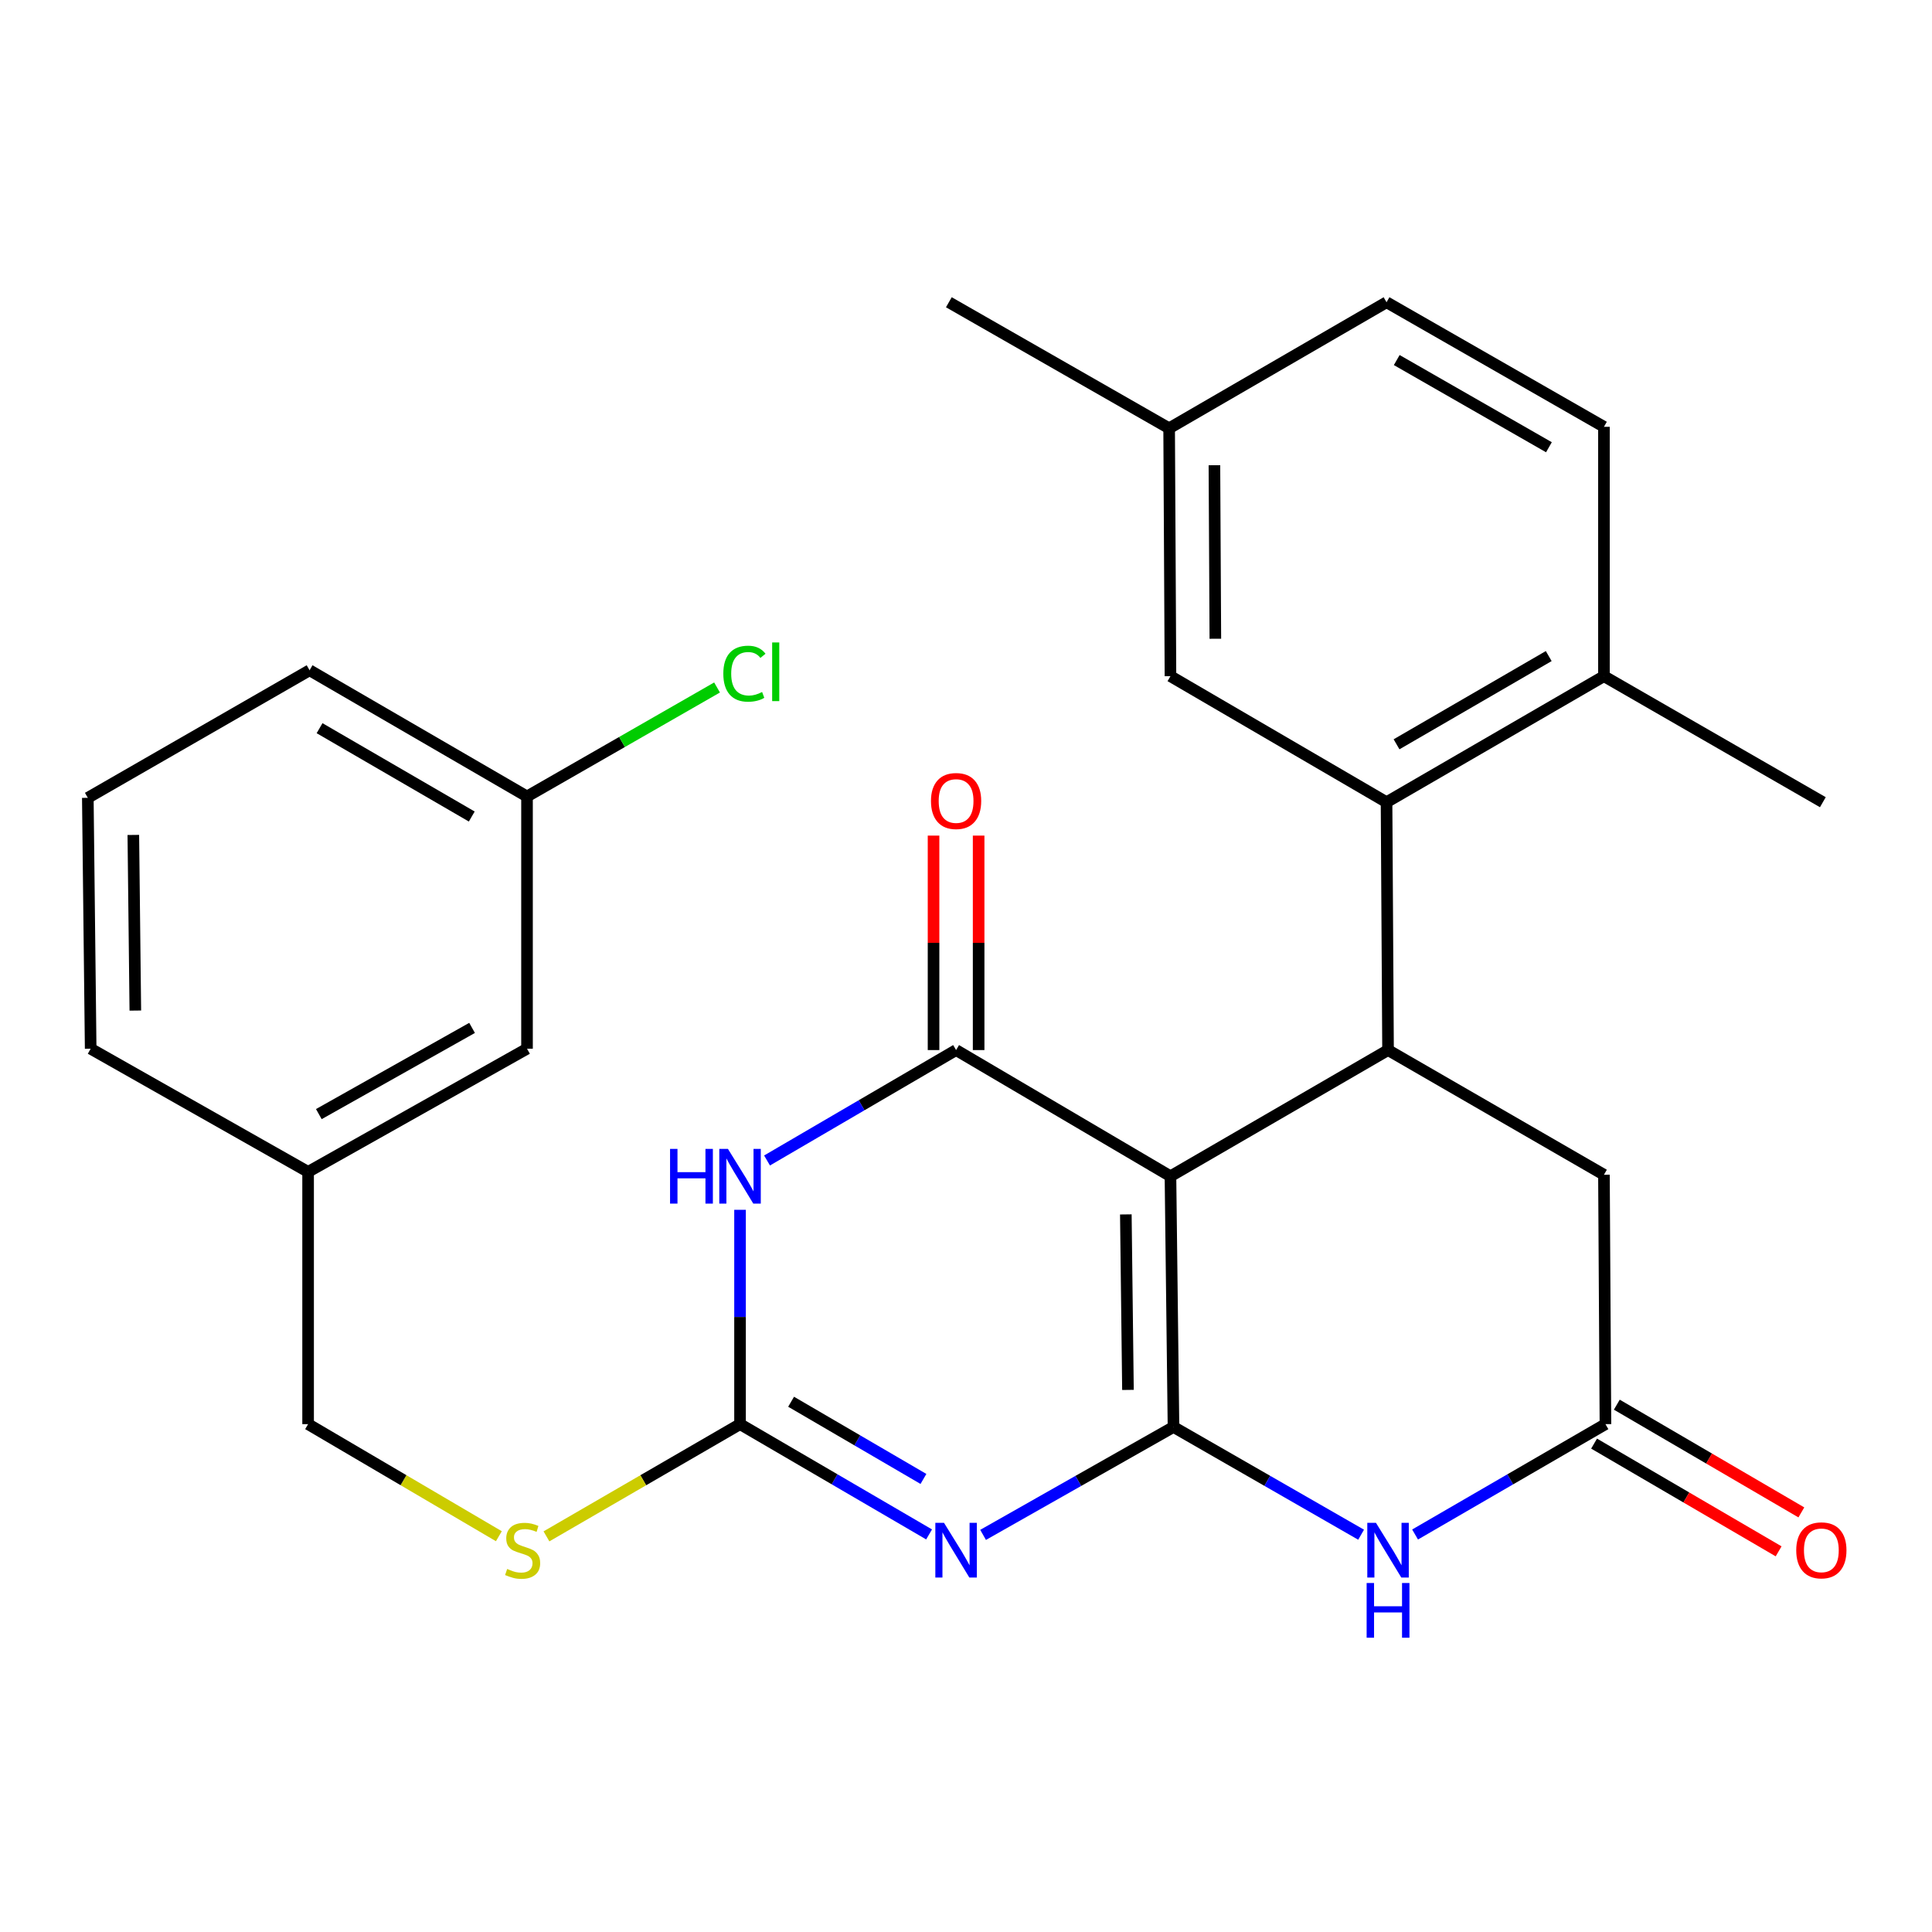 <?xml version='1.0' encoding='iso-8859-1'?>
<svg version='1.1' baseProfile='full'
              xmlns='http://www.w3.org/2000/svg'
                      xmlns:rdkit='http://www.rdkit.org/xml'
                      xmlns:xlink='http://www.w3.org/1999/xlink'
                  xml:space='preserve'
width='1000px' height='1000px' viewBox='0 0 1000 1000'>
<!-- END OF HEADER -->
<rect style='opacity:1.0;fill:#FFFFFF;stroke:none' width='1000' height='1000' x='0' y='0'> </rect>
<path class='bond-0' d='M 607.398,738.599 L 605.83,608.828' style='fill:none;fill-rule:evenodd;stroke:#000000;stroke-width:6px;stroke-linecap:butt;stroke-linejoin:miter;stroke-opacity:1' />
<path class='bond-0' d='M 583.829,719.415 L 582.731,628.576' style='fill:none;fill-rule:evenodd;stroke:#000000;stroke-width:6px;stroke-linecap:butt;stroke-linejoin:miter;stroke-opacity:1' />
<path class='bond-1' d='M 607.398,738.599 L 558.121,766.525' style='fill:none;fill-rule:evenodd;stroke:#000000;stroke-width:6px;stroke-linecap:butt;stroke-linejoin:miter;stroke-opacity:1' />
<path class='bond-1' d='M 558.121,766.525 L 508.843,794.451' style='fill:none;fill-rule:evenodd;stroke:#0000FF;stroke-width:6px;stroke-linecap:butt;stroke-linejoin:miter;stroke-opacity:1' />
<path class='bond-6' d='M 607.398,738.599 L 655.953,766.481' style='fill:none;fill-rule:evenodd;stroke:#000000;stroke-width:6px;stroke-linecap:butt;stroke-linejoin:miter;stroke-opacity:1' />
<path class='bond-6' d='M 655.953,766.481 L 704.508,794.364' style='fill:none;fill-rule:evenodd;stroke:#0000FF;stroke-width:6px;stroke-linecap:butt;stroke-linejoin:miter;stroke-opacity:1' />
<path class='bond-2' d='M 605.83,608.828 L 494.87,543.515' style='fill:none;fill-rule:evenodd;stroke:#000000;stroke-width:6px;stroke-linecap:butt;stroke-linejoin:miter;stroke-opacity:1' />
<path class='bond-5' d='M 605.83,608.828 L 718.449,543.515' style='fill:none;fill-rule:evenodd;stroke:#000000;stroke-width:6px;stroke-linecap:butt;stroke-linejoin:miter;stroke-opacity:1' />
<path class='bond-4' d='M 480.893,794.216 L 431.967,765.675' style='fill:none;fill-rule:evenodd;stroke:#0000FF;stroke-width:6px;stroke-linecap:butt;stroke-linejoin:miter;stroke-opacity:1' />
<path class='bond-4' d='M 431.967,765.675 L 383.041,737.134' style='fill:none;fill-rule:evenodd;stroke:#000000;stroke-width:6px;stroke-linecap:butt;stroke-linejoin:miter;stroke-opacity:1' />
<path class='bond-4' d='M 477.974,765.498 L 443.725,745.519' style='fill:none;fill-rule:evenodd;stroke:#0000FF;stroke-width:6px;stroke-linecap:butt;stroke-linejoin:miter;stroke-opacity:1' />
<path class='bond-4' d='M 443.725,745.519 L 409.477,725.54' style='fill:none;fill-rule:evenodd;stroke:#000000;stroke-width:6px;stroke-linecap:butt;stroke-linejoin:miter;stroke-opacity:1' />
<path class='bond-11' d='M 506.537,543.515 L 506.537,488.01' style='fill:none;fill-rule:evenodd;stroke:#000000;stroke-width:6px;stroke-linecap:butt;stroke-linejoin:miter;stroke-opacity:1' />
<path class='bond-11' d='M 506.537,488.01 L 506.537,432.506' style='fill:none;fill-rule:evenodd;stroke:#FF0000;stroke-width:6px;stroke-linecap:butt;stroke-linejoin:miter;stroke-opacity:1' />
<path class='bond-11' d='M 483.202,543.515 L 483.202,488.01' style='fill:none;fill-rule:evenodd;stroke:#000000;stroke-width:6px;stroke-linecap:butt;stroke-linejoin:miter;stroke-opacity:1' />
<path class='bond-11' d='M 483.202,488.01 L 483.202,432.506' style='fill:none;fill-rule:evenodd;stroke:#FF0000;stroke-width:6px;stroke-linecap:butt;stroke-linejoin:miter;stroke-opacity:1' />
<path class='bond-29' d='M 494.87,543.515 L 445.944,572.089' style='fill:none;fill-rule:evenodd;stroke:#000000;stroke-width:6px;stroke-linecap:butt;stroke-linejoin:miter;stroke-opacity:1' />
<path class='bond-29' d='M 445.944,572.089 L 397.019,600.664' style='fill:none;fill-rule:evenodd;stroke:#0000FF;stroke-width:6px;stroke-linecap:butt;stroke-linejoin:miter;stroke-opacity:1' />
<path class='bond-3' d='M 383.041,626.196 L 383.041,681.665' style='fill:none;fill-rule:evenodd;stroke:#0000FF;stroke-width:6px;stroke-linecap:butt;stroke-linejoin:miter;stroke-opacity:1' />
<path class='bond-3' d='M 383.041,681.665 L 383.041,737.134' style='fill:none;fill-rule:evenodd;stroke:#000000;stroke-width:6px;stroke-linecap:butt;stroke-linejoin:miter;stroke-opacity:1' />
<path class='bond-10' d='M 383.041,737.134 L 332.942,766.177' style='fill:none;fill-rule:evenodd;stroke:#000000;stroke-width:6px;stroke-linecap:butt;stroke-linejoin:miter;stroke-opacity:1' />
<path class='bond-10' d='M 332.942,766.177 L 282.844,795.221' style='fill:none;fill-rule:evenodd;stroke:#CCCC00;stroke-width:6px;stroke-linecap:butt;stroke-linejoin:miter;stroke-opacity:1' />
<path class='bond-7' d='M 718.449,543.515 L 717.672,415.221' style='fill:none;fill-rule:evenodd;stroke:#000000;stroke-width:6px;stroke-linecap:butt;stroke-linejoin:miter;stroke-opacity:1' />
<path class='bond-28' d='M 718.449,543.515 L 830.2,608.05' style='fill:none;fill-rule:evenodd;stroke:#000000;stroke-width:6px;stroke-linecap:butt;stroke-linejoin:miter;stroke-opacity:1' />
<path class='bond-8' d='M 732.441,794.258 L 781.71,765.696' style='fill:none;fill-rule:evenodd;stroke:#0000FF;stroke-width:6px;stroke-linecap:butt;stroke-linejoin:miter;stroke-opacity:1' />
<path class='bond-8' d='M 781.71,765.696 L 830.978,737.134' style='fill:none;fill-rule:evenodd;stroke:#000000;stroke-width:6px;stroke-linecap:butt;stroke-linejoin:miter;stroke-opacity:1' />
<path class='bond-12' d='M 717.672,415.221 L 830.2,349.986' style='fill:none;fill-rule:evenodd;stroke:#000000;stroke-width:6px;stroke-linecap:butt;stroke-linejoin:miter;stroke-opacity:1' />
<path class='bond-12' d='M 722.847,385.248 L 801.617,339.583' style='fill:none;fill-rule:evenodd;stroke:#000000;stroke-width:6px;stroke-linecap:butt;stroke-linejoin:miter;stroke-opacity:1' />
<path class='bond-13' d='M 717.672,415.221 L 605.83,349.986' style='fill:none;fill-rule:evenodd;stroke:#000000;stroke-width:6px;stroke-linecap:butt;stroke-linejoin:miter;stroke-opacity:1' />
<path class='bond-9' d='M 830.978,737.134 L 830.2,608.05' style='fill:none;fill-rule:evenodd;stroke:#000000;stroke-width:6px;stroke-linecap:butt;stroke-linejoin:miter;stroke-opacity:1' />
<path class='bond-14' d='M 825.096,747.211 L 872.854,775.09' style='fill:none;fill-rule:evenodd;stroke:#000000;stroke-width:6px;stroke-linecap:butt;stroke-linejoin:miter;stroke-opacity:1' />
<path class='bond-14' d='M 872.854,775.09 L 920.612,802.969' style='fill:none;fill-rule:evenodd;stroke:#FF0000;stroke-width:6px;stroke-linecap:butt;stroke-linejoin:miter;stroke-opacity:1' />
<path class='bond-14' d='M 836.86,727.058 L 884.618,754.937' style='fill:none;fill-rule:evenodd;stroke:#000000;stroke-width:6px;stroke-linecap:butt;stroke-linejoin:miter;stroke-opacity:1' />
<path class='bond-14' d='M 884.618,754.937 L 932.376,782.816' style='fill:none;fill-rule:evenodd;stroke:#FF0000;stroke-width:6px;stroke-linecap:butt;stroke-linejoin:miter;stroke-opacity:1' />
<path class='bond-17' d='M 258.213,795.144 L 208.843,766.139' style='fill:none;fill-rule:evenodd;stroke:#CCCC00;stroke-width:6px;stroke-linecap:butt;stroke-linejoin:miter;stroke-opacity:1' />
<path class='bond-17' d='M 208.843,766.139 L 159.474,737.134' style='fill:none;fill-rule:evenodd;stroke:#000000;stroke-width:6px;stroke-linecap:butt;stroke-linejoin:miter;stroke-opacity:1' />
<path class='bond-15' d='M 830.2,349.986 L 830.2,220.915' style='fill:none;fill-rule:evenodd;stroke:#000000;stroke-width:6px;stroke-linecap:butt;stroke-linejoin:miter;stroke-opacity:1' />
<path class='bond-24' d='M 830.2,349.986 L 943.507,415.221' style='fill:none;fill-rule:evenodd;stroke:#000000;stroke-width:6px;stroke-linecap:butt;stroke-linejoin:miter;stroke-opacity:1' />
<path class='bond-16' d='M 605.83,349.986 L 605.143,221.68' style='fill:none;fill-rule:evenodd;stroke:#000000;stroke-width:6px;stroke-linecap:butt;stroke-linejoin:miter;stroke-opacity:1' />
<path class='bond-16' d='M 629.062,330.615 L 628.581,240.801' style='fill:none;fill-rule:evenodd;stroke:#000000;stroke-width:6px;stroke-linecap:butt;stroke-linejoin:miter;stroke-opacity:1' />
<path class='bond-30' d='M 830.2,220.915 L 717.672,156.444' style='fill:none;fill-rule:evenodd;stroke:#000000;stroke-width:6px;stroke-linecap:butt;stroke-linejoin:miter;stroke-opacity:1' />
<path class='bond-30' d='M 801.721,231.492 L 722.95,186.362' style='fill:none;fill-rule:evenodd;stroke:#000000;stroke-width:6px;stroke-linecap:butt;stroke-linejoin:miter;stroke-opacity:1' />
<path class='bond-21' d='M 605.143,221.68 L 717.672,156.444' style='fill:none;fill-rule:evenodd;stroke:#000000;stroke-width:6px;stroke-linecap:butt;stroke-linejoin:miter;stroke-opacity:1' />
<path class='bond-27' d='M 605.143,221.68 L 491.123,156.444' style='fill:none;fill-rule:evenodd;stroke:#000000;stroke-width:6px;stroke-linecap:butt;stroke-linejoin:miter;stroke-opacity:1' />
<path class='bond-20' d='M 159.474,737.134 L 159.474,606.559' style='fill:none;fill-rule:evenodd;stroke:#000000;stroke-width:6px;stroke-linecap:butt;stroke-linejoin:miter;stroke-opacity:1' />
<path class='bond-18' d='M 272.781,542.814 L 159.474,606.559' style='fill:none;fill-rule:evenodd;stroke:#000000;stroke-width:6px;stroke-linecap:butt;stroke-linejoin:miter;stroke-opacity:1' />
<path class='bond-18' d='M 244.343,532.038 L 165.028,576.66' style='fill:none;fill-rule:evenodd;stroke:#000000;stroke-width:6px;stroke-linecap:butt;stroke-linejoin:miter;stroke-opacity:1' />
<path class='bond-19' d='M 272.781,542.814 L 272.781,412.253' style='fill:none;fill-rule:evenodd;stroke:#000000;stroke-width:6px;stroke-linecap:butt;stroke-linejoin:miter;stroke-opacity:1' />
<path class='bond-22' d='M 272.781,412.253 L 321.964,384.046' style='fill:none;fill-rule:evenodd;stroke:#000000;stroke-width:6px;stroke-linecap:butt;stroke-linejoin:miter;stroke-opacity:1' />
<path class='bond-22' d='M 321.964,384.046 L 371.147,355.84' style='fill:none;fill-rule:evenodd;stroke:#00CC00;stroke-width:6px;stroke-linecap:butt;stroke-linejoin:miter;stroke-opacity:1' />
<path class='bond-31' d='M 272.781,412.253 L 160.239,346.926' style='fill:none;fill-rule:evenodd;stroke:#000000;stroke-width:6px;stroke-linecap:butt;stroke-linejoin:miter;stroke-opacity:1' />
<path class='bond-31' d='M 244.185,422.635 L 165.406,376.907' style='fill:none;fill-rule:evenodd;stroke:#000000;stroke-width:6px;stroke-linecap:butt;stroke-linejoin:miter;stroke-opacity:1' />
<path class='bond-26' d='M 159.474,606.559 L 46.932,542.814' style='fill:none;fill-rule:evenodd;stroke:#000000;stroke-width:6px;stroke-linecap:butt;stroke-linejoin:miter;stroke-opacity:1' />
<path class='bond-23' d='M 45.455,412.953 L 46.932,542.814' style='fill:none;fill-rule:evenodd;stroke:#000000;stroke-width:6px;stroke-linecap:butt;stroke-linejoin:miter;stroke-opacity:1' />
<path class='bond-23' d='M 69.01,432.166 L 70.045,523.07' style='fill:none;fill-rule:evenodd;stroke:#000000;stroke-width:6px;stroke-linecap:butt;stroke-linejoin:miter;stroke-opacity:1' />
<path class='bond-25' d='M 45.455,412.953 L 160.239,346.926' style='fill:none;fill-rule:evenodd;stroke:#000000;stroke-width:6px;stroke-linecap:butt;stroke-linejoin:miter;stroke-opacity:1' />
<path  class='atom-2' d='M 488.61 788.21
L 497.89 803.21
Q 498.81 804.69, 500.29 807.37
Q 501.77 810.05, 501.85 810.21
L 501.85 788.21
L 505.61 788.21
L 505.61 816.53
L 501.73 816.53
L 491.77 800.13
Q 490.61 798.21, 489.37 796.01
Q 488.17 793.81, 487.81 793.13
L 487.81 816.53
L 484.13 816.53
L 484.13 788.21
L 488.61 788.21
' fill='#0000FF'/>
<path  class='atom-4' d='M 346.821 594.668
L 350.661 594.668
L 350.661 606.708
L 365.141 606.708
L 365.141 594.668
L 368.981 594.668
L 368.981 622.988
L 365.141 622.988
L 365.141 609.908
L 350.661 609.908
L 350.661 622.988
L 346.821 622.988
L 346.821 594.668
' fill='#0000FF'/>
<path  class='atom-4' d='M 376.781 594.668
L 386.061 609.668
Q 386.981 611.148, 388.461 613.828
Q 389.941 616.508, 390.021 616.668
L 390.021 594.668
L 393.781 594.668
L 393.781 622.988
L 389.901 622.988
L 379.941 606.588
Q 378.781 604.668, 377.541 602.468
Q 376.341 600.268, 375.981 599.588
L 375.981 622.988
L 372.301 622.988
L 372.301 594.668
L 376.781 594.668
' fill='#0000FF'/>
<path  class='atom-7' d='M 712.189 788.21
L 721.469 803.21
Q 722.389 804.69, 723.869 807.37
Q 725.349 810.05, 725.429 810.21
L 725.429 788.21
L 729.189 788.21
L 729.189 816.53
L 725.309 816.53
L 715.349 800.13
Q 714.189 798.21, 712.949 796.01
Q 711.749 793.81, 711.389 793.13
L 711.389 816.53
L 707.709 816.53
L 707.709 788.21
L 712.189 788.21
' fill='#0000FF'/>
<path  class='atom-7' d='M 707.369 819.362
L 711.209 819.362
L 711.209 831.402
L 725.689 831.402
L 725.689 819.362
L 729.529 819.362
L 729.529 847.682
L 725.689 847.682
L 725.689 834.602
L 711.209 834.602
L 711.209 847.682
L 707.369 847.682
L 707.369 819.362
' fill='#0000FF'/>
<path  class='atom-11' d='M 262.512 812.09
Q 262.832 812.21, 264.152 812.77
Q 265.472 813.33, 266.912 813.69
Q 268.392 814.01, 269.832 814.01
Q 272.512 814.01, 274.072 812.73
Q 275.632 811.41, 275.632 809.13
Q 275.632 807.57, 274.832 806.61
Q 274.072 805.65, 272.872 805.13
Q 271.672 804.61, 269.672 804.01
Q 267.152 803.25, 265.632 802.53
Q 264.152 801.81, 263.072 800.29
Q 262.032 798.77, 262.032 796.21
Q 262.032 792.65, 264.432 790.45
Q 266.872 788.25, 271.672 788.25
Q 274.952 788.25, 278.672 789.81
L 277.752 792.89
Q 274.352 791.49, 271.792 791.49
Q 269.032 791.49, 267.512 792.65
Q 265.992 793.77, 266.032 795.73
Q 266.032 797.25, 266.792 798.17
Q 267.592 799.09, 268.712 799.61
Q 269.872 800.13, 271.792 800.73
Q 274.352 801.53, 275.872 802.33
Q 277.392 803.13, 278.472 804.77
Q 279.592 806.37, 279.592 809.13
Q 279.592 813.05, 276.952 815.17
Q 274.352 817.25, 269.992 817.25
Q 267.472 817.25, 265.552 816.69
Q 263.672 816.17, 261.432 815.25
L 262.512 812.09
' fill='#CCCC00'/>
<path  class='atom-12' d='M 481.87 414.601
Q 481.87 407.801, 485.23 404.001
Q 488.59 400.201, 494.87 400.201
Q 501.15 400.201, 504.51 404.001
Q 507.87 407.801, 507.87 414.601
Q 507.87 421.481, 504.47 425.401
Q 501.07 429.281, 494.87 429.281
Q 488.63 429.281, 485.23 425.401
Q 481.87 421.521, 481.87 414.601
M 494.87 426.081
Q 499.19 426.081, 501.51 423.201
Q 503.87 420.281, 503.87 414.601
Q 503.87 409.041, 501.51 406.241
Q 499.19 403.401, 494.87 403.401
Q 490.55 403.401, 488.19 406.201
Q 485.87 409.001, 485.87 414.601
Q 485.87 420.321, 488.19 423.201
Q 490.55 426.081, 494.87 426.081
' fill='#FF0000'/>
<path  class='atom-15' d='M 929.729 802.45
Q 929.729 795.65, 933.089 791.85
Q 936.449 788.05, 942.729 788.05
Q 949.009 788.05, 952.369 791.85
Q 955.729 795.65, 955.729 802.45
Q 955.729 809.33, 952.329 813.25
Q 948.929 817.13, 942.729 817.13
Q 936.489 817.13, 933.089 813.25
Q 929.729 809.37, 929.729 802.45
M 942.729 813.93
Q 947.049 813.93, 949.369 811.05
Q 951.729 808.13, 951.729 802.45
Q 951.729 796.89, 949.369 794.09
Q 947.049 791.25, 942.729 791.25
Q 938.409 791.25, 936.049 794.05
Q 933.729 796.85, 933.729 802.45
Q 933.729 808.17, 936.049 811.05
Q 938.409 813.93, 942.729 813.93
' fill='#FF0000'/>
<path  class='atom-23' d='M 374.39 348.697
Q 374.39 341.657, 377.67 337.977
Q 380.99 334.257, 387.27 334.257
Q 393.11 334.257, 396.23 338.377
L 393.59 340.537
Q 391.31 337.537, 387.27 337.537
Q 382.99 337.537, 380.71 340.417
Q 378.47 343.257, 378.47 348.697
Q 378.47 354.297, 380.79 357.177
Q 383.15 360.057, 387.71 360.057
Q 390.83 360.057, 394.47 358.177
L 395.59 361.177
Q 394.11 362.137, 391.87 362.697
Q 389.63 363.257, 387.15 363.257
Q 380.99 363.257, 377.67 359.497
Q 374.39 355.737, 374.39 348.697
' fill='#00CC00'/>
<path  class='atom-23' d='M 399.67 332.537
L 403.35 332.537
L 403.35 362.897
L 399.67 362.897
L 399.67 332.537
' fill='#00CC00'/>
</svg>
